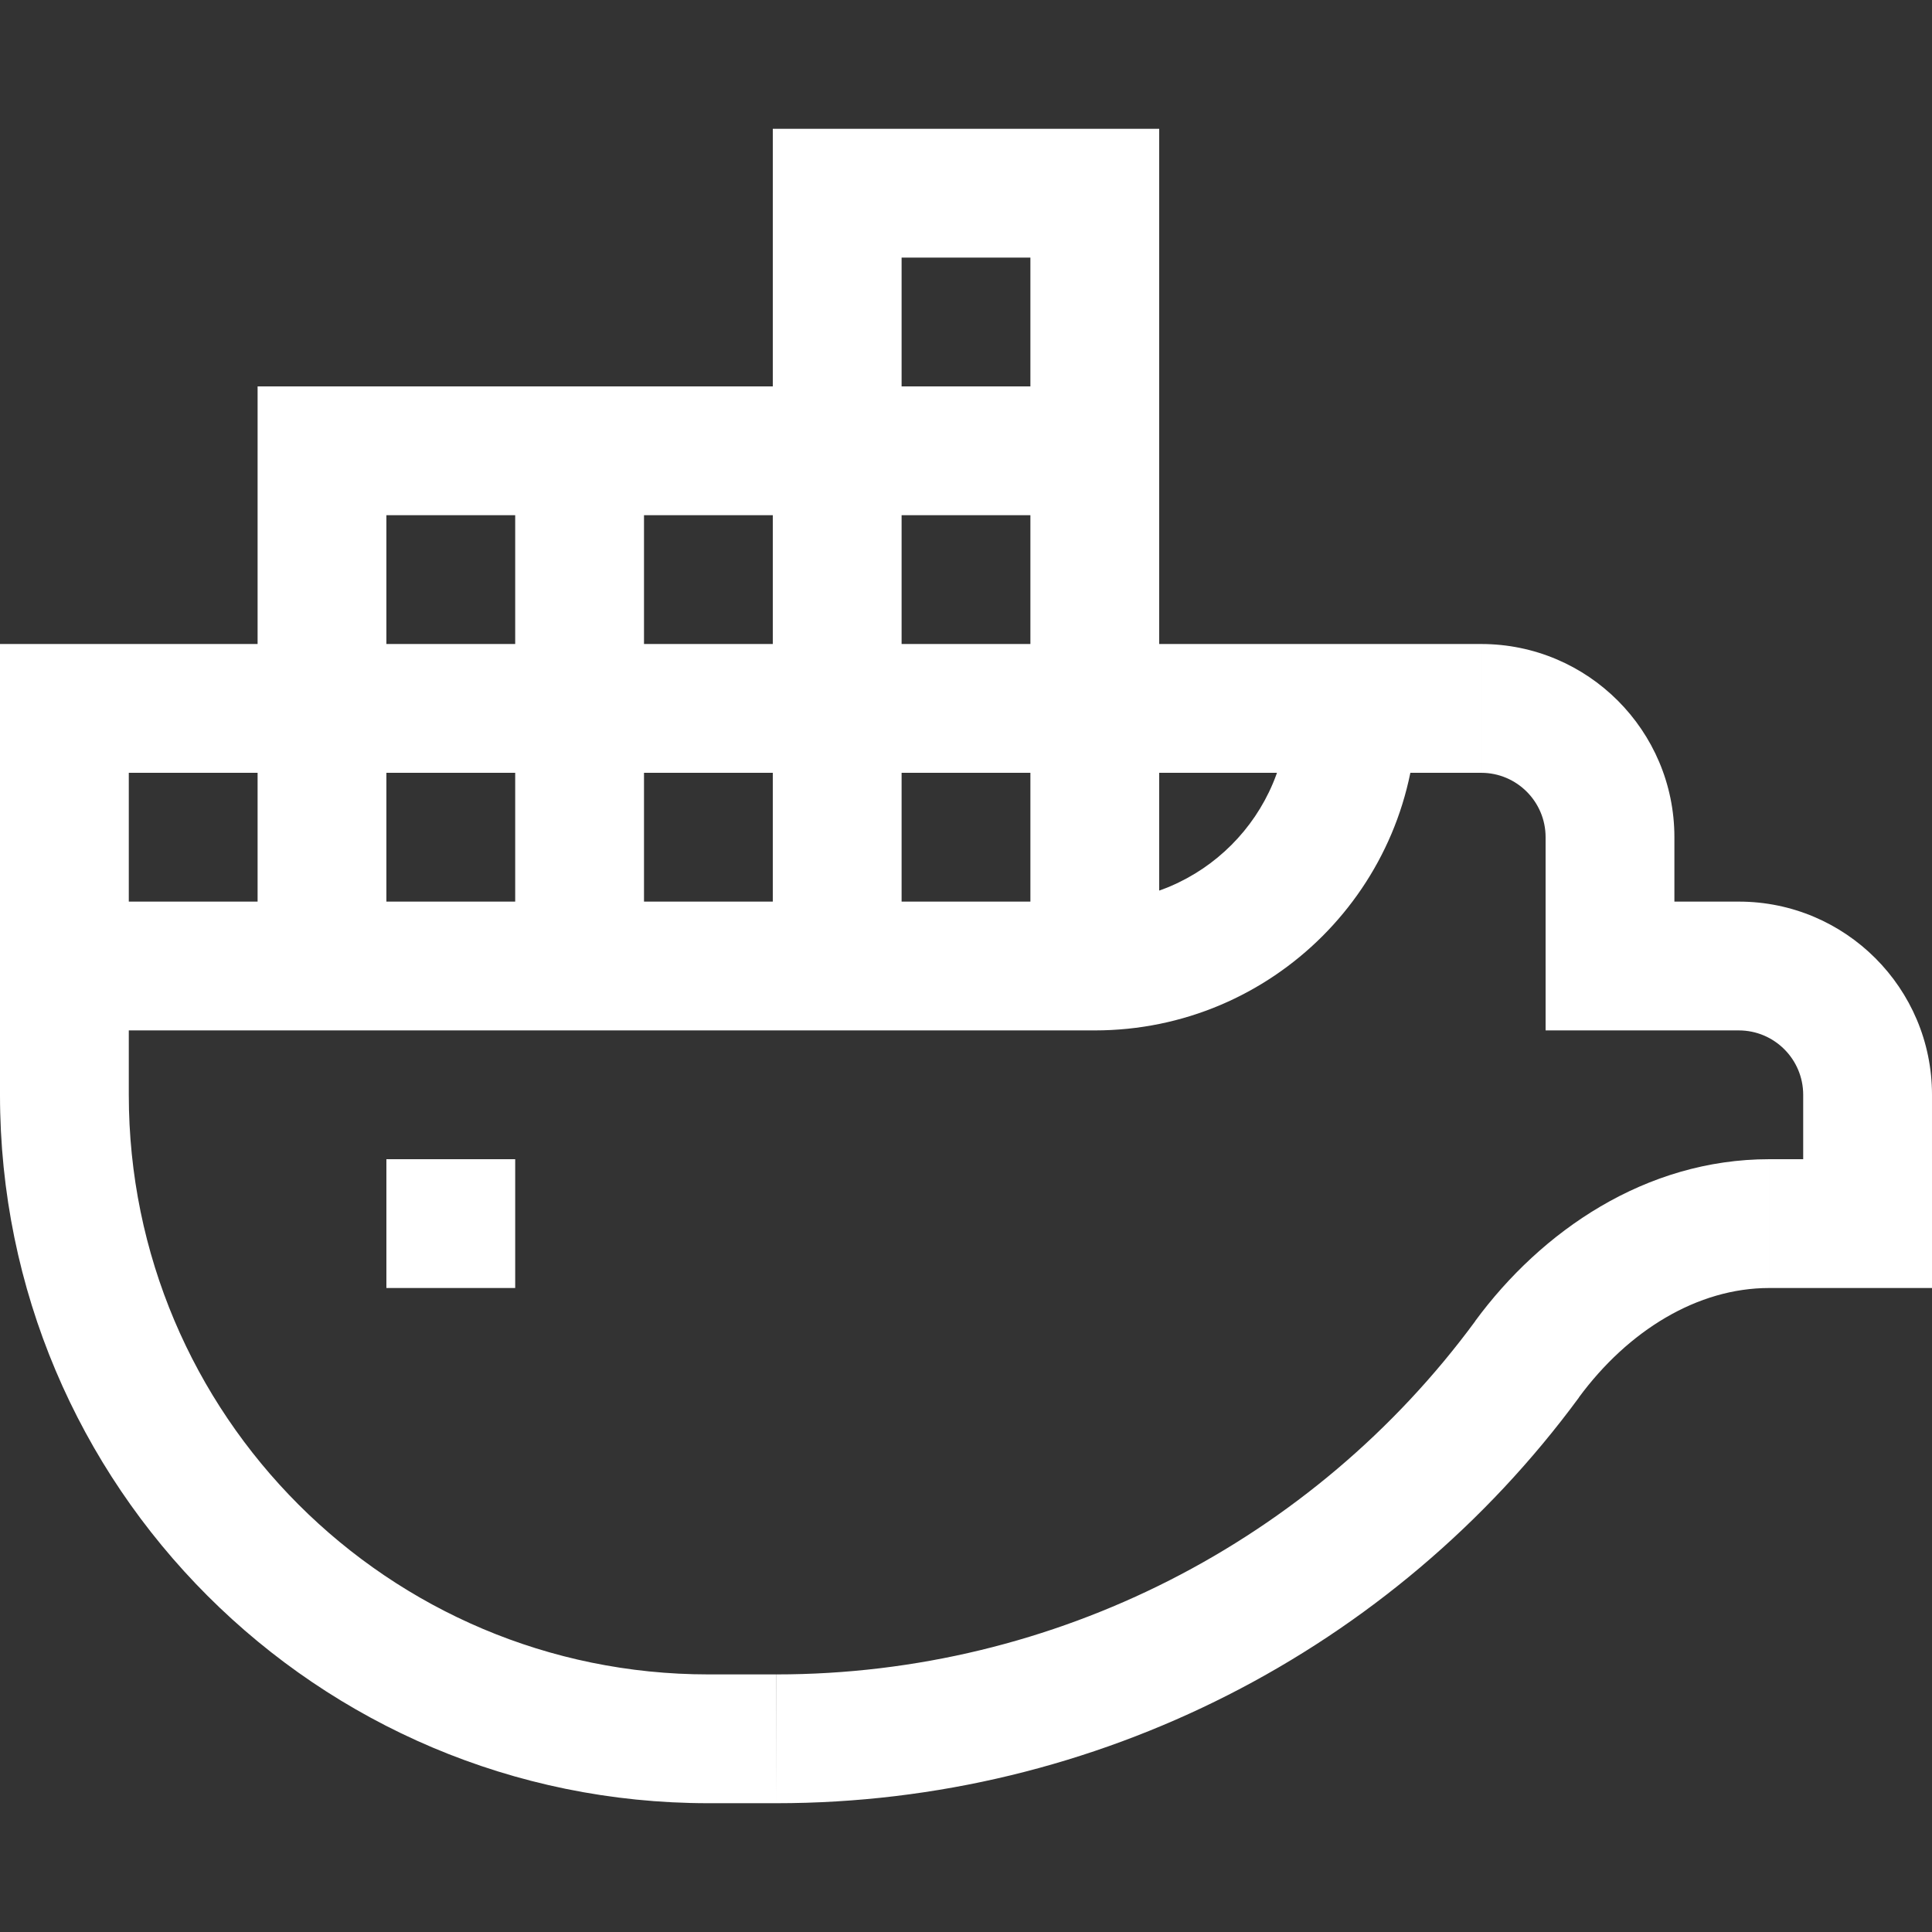<svg fill="none" height="15" viewBox="0 0 15 15" width="15" xmlns="http://www.w3.org/2000/svg"><rect x="0" y="0" width="15" height="15" fill="#333333" stroke="none"/><path d="m.5 5.5v-.5h-.5v.5zm2-2v-.5h-.5v.5zm4-2v-.5h-.5v.5zm2 0h.5v-.5h-.5zm4 6h-.5v.5h.5zm-11.5 0v-2h-1v2zm2 0v-4h-1v4zm-.5-3.5h6v-1h-6zm5.5-.5v4h1v-4zm-3 4v-4h-1v4zm2 0v-6h-1v6zm-.5-5.5h2v-1h-2zm1.5-.5v2h1v-2zm5.736 8.5h1.264v-1h-1.264zm-3.736-5v.5h1v-.5zm2 1.5v1h1v-1zm.5 1.5h1v-1h-1zm1.5.5v1h1v-1zm-.5-.5c.276 0 .5.224.5.5h1c0-.828-.672-1.5-1.5-1.5zm-2-2c.276 0 .5.224.5.5h1c0-.828-.672-1.5-1.5-1.5zm-8.5 4h1v-1h-1zm5.5-3h-8v1h8zm-8.5.5v1h1v-1zm5.5 6.5h.528v-1h-.528zm.528 0c2.485 0 4.789-1.19 6.231-3.15l-.805-.593c-1.256 1.707-3.262 2.743-5.425 2.743zm-6.028-5.5c0 3.038 2.462 5.5 5.5 5.5v-1c-2.485 0-4.5-2.015-4.5-4.5zm.5-2.5h11v-1h-11zm9.5-.5c0 .828-.672 1.5-1.5 1.5v1c1.381 0 2.5-1.119 2.5-2.5zm3.736 3.5c-.96 0-1.769.558-2.283 1.257l.805.593c.384-.521.922-.85 1.478-.85z" fill="#fff"/></svg>